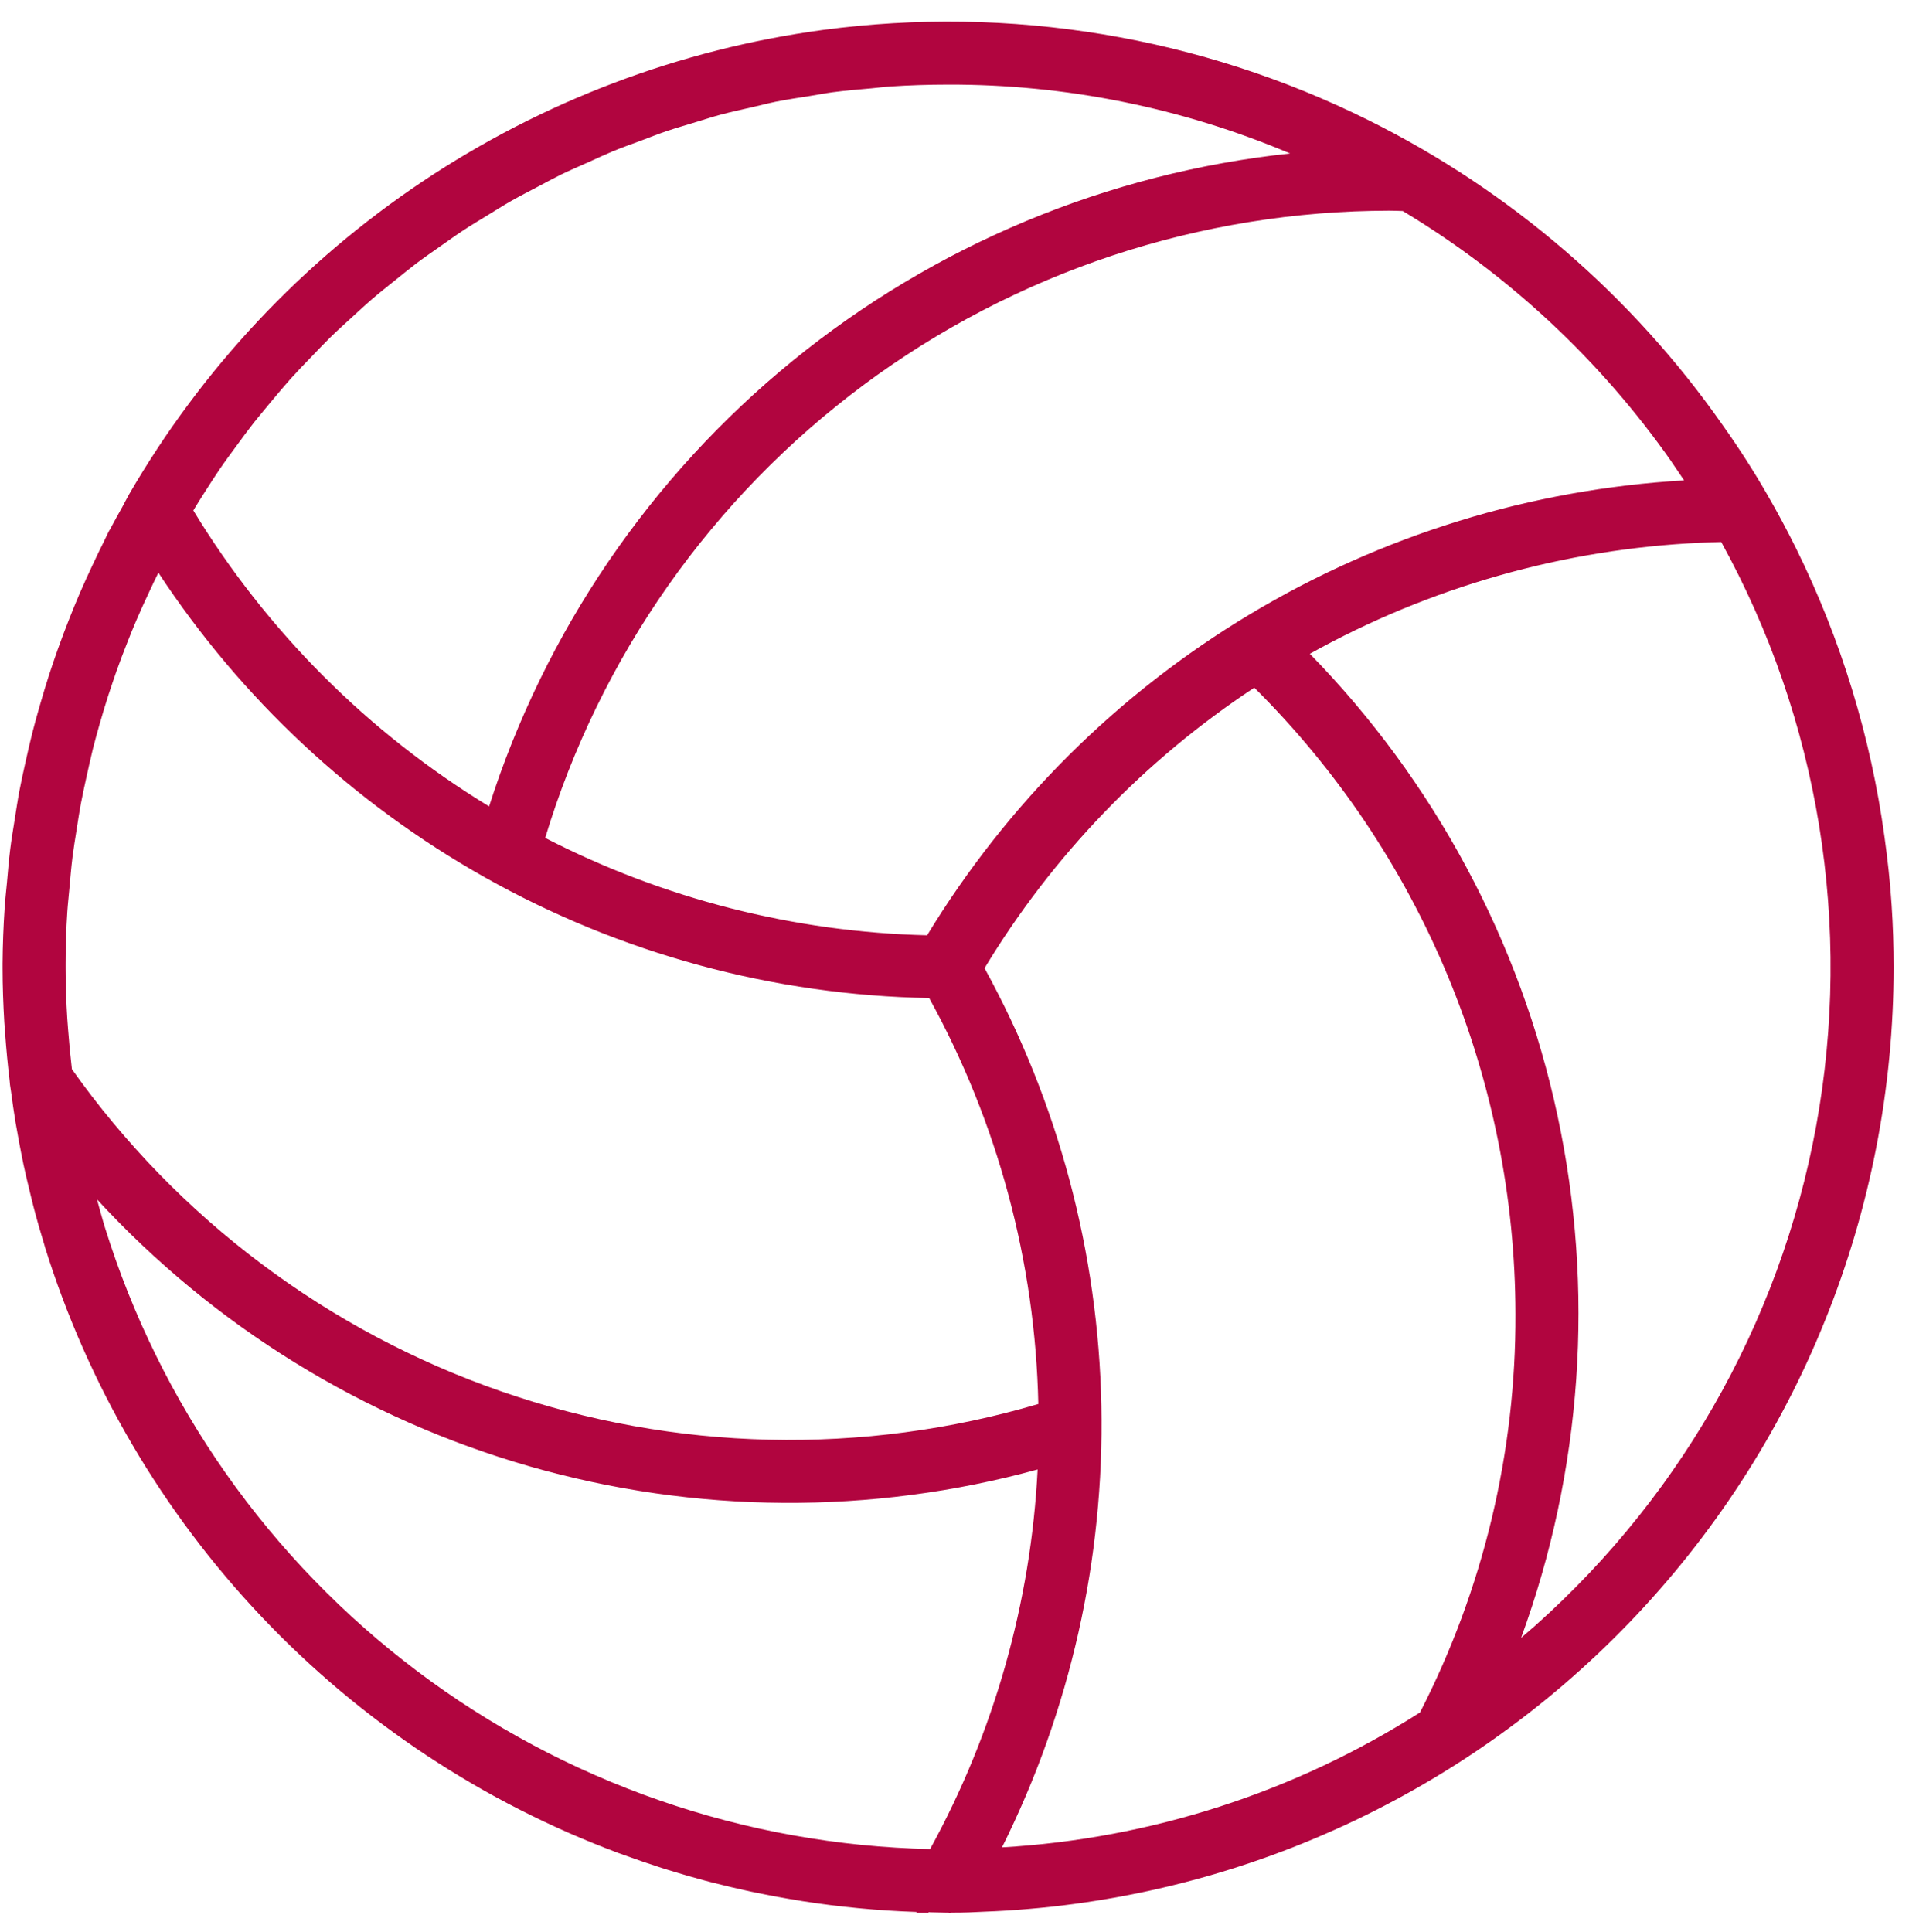 <svg width="83" height="84" viewBox="0 0 83 84" fill="none" xmlns="http://www.w3.org/2000/svg">
<path d="M40.312 83.158L40.31 83.16H40.315L40.312 83.158Z" fill="#B1053F"/>
<path d="M82.244 39.34C82.18 38.352 82.072 37.37 81.936 36.392C81.638 34.213 81.166 32.073 80.523 29.971C79.879 27.868 79.071 25.831 78.099 23.859C77.702 23.056 77.279 22.266 76.829 21.49C76.246 20.477 75.62 19.499 74.91 18.5C73.929 17.096 72.864 15.758 71.715 14.487C70.567 13.216 69.344 12.021 68.046 10.902C66.748 9.784 65.386 8.751 63.959 7.802C62.532 6.854 61.052 5.998 59.519 5.235C58.607 4.781 57.681 4.363 56.739 3.978C55.796 3.594 54.841 3.245 53.873 2.932C52.905 2.619 51.926 2.342 50.938 2.101C49.949 1.861 48.953 1.658 47.949 1.491C46.945 1.325 45.936 1.196 44.923 1.104C43.909 1.013 42.894 0.959 41.877 0.943C40.859 0.927 39.843 0.949 38.827 1.009C37.811 1.068 36.799 1.166 35.791 1.3C35.014 1.405 34.242 1.531 33.473 1.68C32.704 1.829 31.94 1.999 31.181 2.191C30.421 2.384 29.668 2.597 28.921 2.832C28.174 3.067 27.434 3.323 26.702 3.601C25.97 3.878 25.245 4.176 24.53 4.494C23.815 4.812 23.108 5.151 22.413 5.509C21.716 5.868 21.031 6.246 20.356 6.644C19.681 7.041 19.018 7.458 18.367 7.893C17.716 8.329 17.078 8.782 16.453 9.254C15.828 9.726 15.217 10.215 14.619 10.721C14.022 11.228 13.44 11.751 12.872 12.29C12.305 12.83 11.753 13.386 11.217 13.957C10.681 14.527 10.162 15.114 9.66 15.714C9.157 16.315 8.672 16.929 8.205 17.558C7.737 18.186 7.287 18.827 6.857 19.481C6.426 20.135 6.014 20.8 5.62 21.478C5.512 21.664 5.421 21.857 5.316 22.045C5.141 22.361 4.961 22.675 4.793 22.996C4.769 23.032 4.747 23.07 4.727 23.108C4.666 23.225 4.616 23.346 4.556 23.462C4.375 23.821 4.204 24.184 4.032 24.547C3.833 24.97 3.639 25.393 3.455 25.822C3.301 26.18 3.154 26.544 3.01 26.907C2.838 27.34 2.675 27.775 2.519 28.211C2.384 28.591 2.254 28.971 2.13 29.354C1.993 29.78 1.864 30.208 1.741 30.638C1.624 31.041 1.511 31.444 1.408 31.851C1.305 32.258 1.206 32.694 1.112 33.117C1.018 33.541 0.925 33.95 0.846 34.37C0.767 34.789 0.7 35.239 0.631 35.675C0.568 36.086 0.494 36.497 0.446 36.908C0.384 37.399 0.344 37.891 0.301 38.382C0.268 38.743 0.225 39.102 0.202 39.464C0.148 40.273 0.118 41.081 0.112 41.887C0.112 41.936 0.112 41.985 0.112 42.035V42.099C0.112 42.888 0.142 43.672 0.187 44.45C0.198 44.62 0.213 44.79 0.225 44.96C0.274 45.632 0.337 46.299 0.416 46.962C0.424 47.03 0.427 47.099 0.435 47.163C0.449 47.271 0.468 47.376 0.483 47.483C0.541 47.918 0.602 48.35 0.673 48.781C0.719 49.055 0.769 49.329 0.82 49.603C0.884 49.941 0.948 50.28 1.019 50.617C1.102 51.013 1.197 51.407 1.293 51.798C1.345 52.009 1.393 52.221 1.448 52.43C1.597 53.008 1.762 53.581 1.936 54.148L1.957 54.225C2.19 54.973 2.444 55.713 2.719 56.446C2.995 57.179 3.29 57.904 3.607 58.62C3.924 59.336 4.26 60.043 4.617 60.74C4.974 61.437 5.35 62.123 5.746 62.798C6.142 63.474 6.557 64.138 6.991 64.79C7.425 65.442 7.877 66.08 8.347 66.706C8.817 67.333 9.305 67.945 9.81 68.543C10.315 69.141 10.837 69.725 11.376 70.293C11.914 70.862 12.468 71.415 13.038 71.951C13.608 72.488 14.192 73.008 14.792 73.512C15.392 74.016 16.005 74.501 16.633 74.97C17.26 75.439 17.9 75.889 18.553 76.321C19.206 76.753 19.871 77.166 20.547 77.561C21.224 77.955 21.911 78.329 22.609 78.684C23.307 79.039 24.015 79.374 24.731 79.689C25.448 80.003 26.174 80.297 26.908 80.571L27.106 80.642C27.654 80.841 28.203 81.029 28.751 81.207C28.851 81.239 28.954 81.269 29.055 81.301C29.584 81.465 30.117 81.62 30.656 81.764L30.983 81.849C31.532 81.989 32.079 82.118 32.628 82.237L32.916 82.297C33.504 82.418 34.098 82.527 34.698 82.623L34.867 82.652C36.519 82.911 38.181 83.069 39.852 83.126V83.159H40.37V83.138H40.435V83.159V83.141H40.443C40.672 83.141 40.9 83.157 41.128 83.157H41.222C41.271 83.168 41.321 83.168 41.369 83.157H41.419C41.889 83.157 42.345 83.14 42.778 83.115C43.434 83.091 44.089 83.05 44.743 82.993C45.397 82.938 46.05 82.866 46.7 82.778C47.35 82.691 47.998 82.588 48.644 82.469C49.29 82.351 49.932 82.217 50.572 82.067C51.211 81.918 51.846 81.754 52.477 81.574C53.109 81.394 53.736 81.2 54.357 80.99C54.98 80.78 55.596 80.556 56.208 80.317C56.819 80.077 57.424 79.823 58.023 79.555C58.623 79.287 59.215 79.005 59.8 78.708C60.386 78.411 60.964 78.1 61.535 77.776C62.105 77.452 62.668 77.114 63.223 76.763C63.777 76.412 64.323 76.047 64.86 75.67C65.397 75.292 65.925 74.902 66.444 74.499C66.962 74.097 67.47 73.682 67.969 73.255C68.467 72.828 68.955 72.389 69.433 71.938C69.91 71.488 70.377 71.026 70.832 70.554C71.288 70.081 71.731 69.597 72.163 69.103C72.596 68.609 73.016 68.105 73.424 67.591C73.832 67.077 74.228 66.553 74.611 66.02C74.994 65.487 75.364 64.945 75.721 64.394C76.078 63.843 76.422 63.284 76.752 62.717C77.082 62.149 77.399 61.574 77.701 60.992C78.004 60.41 78.293 59.82 78.567 59.224C78.841 58.628 79.102 58.025 79.347 57.416C79.593 56.808 79.824 56.193 80.04 55.574C80.256 54.954 80.457 54.329 80.644 53.7C80.83 53.07 81.001 52.436 81.157 51.799C81.313 51.161 81.453 50.52 81.579 49.876C81.704 49.231 81.814 48.584 81.908 47.935C82.002 47.285 82.081 46.633 82.144 45.98C82.207 45.327 82.254 44.672 82.285 44.016C82.317 43.361 82.333 42.705 82.333 42.048C82.333 41.142 82.304 40.239 82.244 39.34ZM61.738 74.453C60.379 75.317 58.971 76.092 57.513 76.777C56.055 77.462 54.56 78.052 53.027 78.546C51.494 79.041 49.936 79.437 48.353 79.733C46.769 80.029 45.174 80.224 43.566 80.317C43.935 79.576 44.282 78.823 44.606 78.061C44.931 77.299 45.231 76.527 45.509 75.747C45.786 74.966 46.04 74.178 46.271 73.382C46.501 72.586 46.706 71.784 46.889 70.976C47.07 70.168 47.228 69.355 47.361 68.537C47.493 67.719 47.601 66.898 47.684 66.074C47.767 65.25 47.826 64.424 47.86 63.596C47.893 62.768 47.901 61.94 47.885 61.112C47.869 60.283 47.827 59.456 47.761 58.631C47.695 57.805 47.603 56.982 47.487 56.162C47.372 55.341 47.231 54.525 47.066 53.714C46.901 52.902 46.712 52.096 46.498 51.295C46.284 50.495 46.047 49.702 45.785 48.915C45.523 48.129 45.238 47.352 44.93 46.583C44.621 45.814 44.29 45.055 43.936 44.306C43.582 43.557 43.205 42.819 42.807 42.093C43.543 40.875 44.344 39.702 45.211 38.573C46.078 37.444 47.005 36.367 47.991 35.342C48.978 34.316 50.018 33.348 51.112 32.438C52.206 31.527 53.348 30.68 54.535 29.897C55.431 30.787 56.281 31.718 57.085 32.692C57.889 33.665 58.643 34.676 59.347 35.723C60.051 36.771 60.702 37.851 61.3 38.963C61.898 40.075 62.44 41.213 62.926 42.378C63.412 43.543 63.84 44.73 64.208 45.937C64.578 47.144 64.886 48.366 65.135 49.604C65.384 50.842 65.571 52.088 65.697 53.344C65.823 54.6 65.887 55.86 65.889 57.122C65.895 58.623 65.811 60.119 65.638 61.611C65.465 63.102 65.203 64.577 64.854 66.037C64.504 67.497 64.068 68.93 63.548 70.338C63.026 71.746 62.423 73.118 61.738 74.453ZM4.484 53.103C4.39 52.788 4.305 52.468 4.217 52.144C4.533 52.487 4.855 52.824 5.182 53.156C5.509 53.488 5.842 53.814 6.181 54.134C6.519 54.455 6.863 54.77 7.213 55.078C7.562 55.387 7.916 55.69 8.276 55.986C8.635 56.283 9 56.573 9.369 56.857C9.739 57.142 10.113 57.419 10.492 57.691C10.871 57.962 11.255 58.227 11.643 58.485C12.031 58.743 12.424 58.995 12.82 59.239C13.217 59.484 13.617 59.722 14.022 59.954C14.427 60.185 14.836 60.409 15.248 60.626C15.661 60.843 16.077 61.054 16.496 61.256C16.916 61.46 17.339 61.655 17.765 61.844C18.192 62.032 18.621 62.213 19.054 62.387C19.486 62.561 19.921 62.727 20.36 62.886C20.798 63.045 21.238 63.197 21.682 63.341C22.125 63.484 22.571 63.621 23.019 63.75C23.467 63.878 23.917 63.999 24.37 64.112C24.822 64.225 25.276 64.331 25.732 64.429C26.187 64.527 26.645 64.617 27.103 64.699C27.562 64.781 28.023 64.855 28.484 64.922C28.945 64.988 29.407 65.046 29.871 65.097C30.335 65.148 30.799 65.19 31.263 65.225C31.728 65.26 32.194 65.287 32.659 65.306C33.125 65.324 33.591 65.335 34.057 65.338C34.523 65.341 34.99 65.336 35.456 65.323C35.921 65.31 36.387 65.289 36.852 65.26C37.318 65.231 37.782 65.195 38.246 65.15C38.71 65.105 39.173 65.052 39.636 64.991C40.097 64.931 40.559 64.862 41.019 64.786C41.478 64.71 41.937 64.626 42.394 64.533C42.851 64.441 43.306 64.341 43.76 64.234C44.213 64.126 44.664 64.011 45.114 63.887C45.041 65.329 44.887 66.762 44.653 68.185C44.418 69.609 44.104 71.015 43.711 72.404C43.318 73.792 42.848 75.154 42.301 76.49C41.754 77.825 41.134 79.125 40.44 80.391C39.941 80.38 39.441 80.359 38.942 80.329C38.443 80.299 37.945 80.258 37.448 80.209C36.951 80.159 36.455 80.099 35.96 80.03C35.465 79.96 34.971 79.882 34.479 79.793C33.987 79.705 33.497 79.607 33.009 79.5C32.521 79.392 32.035 79.275 31.552 79.148C31.068 79.022 30.587 78.886 30.109 78.741C29.631 78.596 29.155 78.441 28.683 78.277C28.211 78.114 27.742 77.941 27.277 77.758C26.811 77.576 26.35 77.386 25.892 77.185C25.434 76.985 24.979 76.776 24.53 76.559C24.08 76.341 23.634 76.114 23.193 75.879C22.752 75.644 22.316 75.4 21.884 75.148C21.453 74.896 21.026 74.636 20.605 74.367C20.183 74.099 19.767 73.822 19.357 73.537C18.946 73.252 18.541 72.959 18.142 72.658C17.743 72.357 17.35 72.049 16.963 71.733C16.575 71.417 16.195 71.093 15.82 70.762C15.445 70.431 15.078 70.093 14.716 69.748C14.355 69.403 14.001 69.051 13.653 68.691C13.305 68.332 12.965 67.966 12.631 67.594C12.298 67.222 11.972 66.843 11.653 66.458C11.335 66.073 11.024 65.682 10.72 65.284C10.417 64.887 10.121 64.484 9.834 64.076C9.546 63.667 9.267 63.253 8.995 62.833C8.724 62.413 8.461 61.989 8.206 61.559C7.951 61.129 7.704 60.694 7.466 60.255C7.228 59.815 6.999 59.371 6.778 58.922C6.558 58.474 6.346 58.022 6.142 57.565C5.94 57.108 5.746 56.648 5.56 56.183C5.375 55.719 5.199 55.252 5.033 54.78C4.866 54.309 4.708 53.835 4.56 53.358C4.534 53.273 4.51 53.188 4.484 53.103ZM2.852 41.896C2.852 41.142 2.877 40.391 2.926 39.642C2.947 39.309 2.987 38.978 3.015 38.647C3.057 38.185 3.095 37.722 3.152 37.261C3.2 36.88 3.263 36.502 3.322 36.123C3.387 35.711 3.448 35.3 3.525 34.896C3.598 34.51 3.683 34.129 3.767 33.745C3.852 33.361 3.946 32.942 4.042 32.544C4.136 32.173 4.239 31.805 4.344 31.438C4.463 31.026 4.584 30.615 4.715 30.214C4.827 29.867 4.945 29.528 5.065 29.178C5.216 28.756 5.374 28.338 5.54 27.92C5.667 27.598 5.796 27.274 5.932 26.96C6.111 26.54 6.303 26.125 6.498 25.71C6.626 25.436 6.752 25.163 6.887 24.899C7.785 26.265 8.761 27.573 9.815 28.823C10.869 30.073 11.994 31.255 13.19 32.37C14.385 33.486 15.642 34.526 16.962 35.492C18.281 36.457 19.653 37.341 21.078 38.143C22.549 38.97 24.066 39.703 25.627 40.343C27.189 40.983 28.785 41.524 30.413 41.967C32.042 42.409 33.692 42.75 35.363 42.988C37.034 43.227 38.713 43.362 40.4 43.392C41.143 44.741 41.802 46.13 42.377 47.557C42.953 48.986 43.44 50.443 43.84 51.93C44.239 53.417 44.548 54.922 44.767 56.446C44.985 57.971 45.111 59.502 45.144 61.041C44.67 61.181 44.194 61.312 43.714 61.433C43.235 61.555 42.754 61.666 42.27 61.769C41.786 61.872 41.301 61.965 40.814 62.049C40.327 62.133 39.838 62.207 39.348 62.272C38.858 62.337 38.367 62.392 37.874 62.439C37.382 62.484 36.889 62.521 36.396 62.547C35.902 62.574 35.408 62.591 34.914 62.599C34.42 62.607 33.925 62.605 33.431 62.593C32.937 62.581 32.443 62.56 31.95 62.53C31.456 62.499 30.964 62.459 30.471 62.409C29.98 62.359 29.489 62.3 29 62.231C28.51 62.162 28.022 62.084 27.535 61.996C27.049 61.908 26.564 61.811 26.082 61.705C25.599 61.598 25.118 61.482 24.64 61.357C24.162 61.232 23.686 61.097 23.213 60.954C22.74 60.81 22.27 60.657 21.803 60.496C21.336 60.334 20.872 60.163 20.411 59.983C19.951 59.803 19.494 59.615 19.041 59.417C18.588 59.219 18.139 59.013 17.693 58.798C17.248 58.583 16.807 58.36 16.371 58.128C15.934 57.896 15.502 57.655 15.075 57.407C14.648 57.158 14.226 56.901 13.808 56.636C13.391 56.37 12.979 56.097 12.572 55.816C12.166 55.535 11.765 55.246 11.37 54.95C10.974 54.653 10.584 54.349 10.201 54.037C9.817 53.725 9.44 53.406 9.068 53.08C8.697 52.753 8.332 52.42 7.974 52.079C7.615 51.739 7.264 51.391 6.919 51.037C6.574 50.682 6.236 50.322 5.906 49.955C5.574 49.587 5.251 49.214 4.935 48.834C4.618 48.454 4.309 48.069 4.007 47.677C3.706 47.285 3.412 46.887 3.126 46.484C3.058 45.904 3.002 45.323 2.959 44.742C2.949 44.592 2.934 44.439 2.925 44.287C2.879 43.555 2.852 42.821 2.852 42.096V42.048C2.852 41.993 2.852 41.944 2.852 41.896ZM72.673 20.076C72.864 20.35 73.037 20.616 73.221 20.886C72.39 20.933 71.561 21.006 70.735 21.104C69.908 21.202 69.086 21.325 68.267 21.473C67.448 21.62 66.634 21.793 65.825 21.989C65.016 22.186 64.214 22.407 63.419 22.653C62.624 22.898 61.837 23.167 61.058 23.46C60.279 23.753 59.51 24.07 58.75 24.409C57.99 24.749 57.241 25.11 56.503 25.495C55.765 25.88 55.04 26.287 54.326 26.716C53.613 27.144 52.913 27.594 52.227 28.065C51.541 28.536 50.87 29.027 50.214 29.539C49.557 30.051 48.917 30.581 48.292 31.132C47.668 31.682 47.061 32.251 46.471 32.838C45.881 33.425 45.309 34.029 44.756 34.65C44.203 35.272 43.668 35.91 43.154 36.563C42.639 37.218 42.144 37.887 41.67 38.57C41.195 39.254 40.742 39.951 40.31 40.663C38.868 40.628 37.434 40.513 36.005 40.317C34.577 40.12 33.164 39.844 31.767 39.488C30.369 39.132 28.997 38.698 27.649 38.187C26.3 37.675 24.985 37.09 23.704 36.43C23.852 35.941 24.009 35.456 24.176 34.974C24.343 34.492 24.52 34.013 24.706 33.538C24.892 33.063 25.088 32.592 25.293 32.124C25.498 31.657 25.712 31.194 25.936 30.735C26.16 30.276 26.392 29.823 26.634 29.373C26.875 28.924 27.125 28.479 27.385 28.04C27.644 27.6 27.912 27.166 28.189 26.737C28.466 26.308 28.75 25.885 29.044 25.468C29.338 25.05 29.639 24.639 29.949 24.233C30.259 23.828 30.577 23.429 30.903 23.037C31.229 22.644 31.562 22.257 31.903 21.878C32.245 21.499 32.593 21.126 32.949 20.761C33.305 20.395 33.669 20.037 34.039 19.686C34.41 19.335 34.786 18.991 35.171 18.655C35.555 18.319 35.946 17.991 36.343 17.671C36.739 17.35 37.143 17.038 37.552 16.733C37.962 16.429 38.378 16.133 38.799 15.846C39.221 15.558 39.648 15.279 40.08 15.008C40.513 14.737 40.95 14.475 41.394 14.222C41.837 13.969 42.284 13.724 42.737 13.489C43.19 13.253 43.647 13.027 44.109 12.81C44.57 12.593 45.036 12.385 45.507 12.186C45.977 11.987 46.45 11.798 46.928 11.619C47.406 11.439 47.887 11.269 48.371 11.108C48.855 10.948 49.343 10.797 49.833 10.656C50.324 10.515 50.817 10.384 51.312 10.262C51.808 10.141 52.306 10.029 52.806 9.928C53.306 9.826 53.807 9.735 54.312 9.653C54.815 9.571 55.32 9.5 55.827 9.438C56.334 9.377 56.841 9.326 57.35 9.284C57.858 9.243 58.367 9.212 58.878 9.191C59.387 9.171 59.897 9.16 60.407 9.159C60.604 9.159 60.795 9.168 60.989 9.174C62.14 9.866 63.251 10.617 64.323 11.425C65.395 12.234 66.422 13.096 67.404 14.012C68.386 14.928 69.318 15.893 70.199 16.906C71.08 17.919 71.906 18.976 72.677 20.076H72.673ZM56.091 6.672C55.599 6.725 55.108 6.786 54.617 6.856C54.127 6.926 53.638 7.005 53.151 7.093C52.663 7.18 52.178 7.277 51.694 7.383C51.21 7.488 50.729 7.602 50.249 7.725C49.769 7.848 49.292 7.979 48.817 8.119C48.342 8.259 47.87 8.407 47.4 8.564C46.93 8.721 46.464 8.887 46 9.06C45.536 9.235 45.076 9.417 44.619 9.607C44.162 9.798 43.709 9.997 43.258 10.204C42.809 10.41 42.363 10.626 41.921 10.848C41.478 11.071 41.04 11.302 40.607 11.541C40.173 11.78 39.744 12.027 39.319 12.281C38.894 12.535 38.474 12.797 38.059 13.066C37.643 13.336 37.233 13.613 36.827 13.898C36.422 14.182 36.022 14.473 35.627 14.772C35.232 15.071 34.843 15.377 34.459 15.69C34.075 16.003 33.697 16.322 33.325 16.648C32.952 16.975 32.586 17.308 32.226 17.648C31.866 17.988 31.511 18.334 31.164 18.686C30.816 19.039 30.475 19.398 30.14 19.763C29.805 20.127 29.477 20.498 29.156 20.875C28.834 21.252 28.52 21.634 28.212 22.022C27.905 22.41 27.605 22.804 27.311 23.203C27.017 23.602 26.732 24.006 26.453 24.415C26.174 24.824 25.902 25.238 25.639 25.657C25.375 26.076 25.119 26.5 24.87 26.928C24.622 27.357 24.381 27.789 24.148 28.226C23.915 28.663 23.691 29.104 23.474 29.549C23.256 29.994 23.048 30.444 22.847 30.896C22.646 31.349 22.454 31.805 22.269 32.264C22.085 32.724 21.909 33.187 21.741 33.653C21.574 34.118 21.415 34.587 21.265 35.059C19.956 34.262 18.699 33.39 17.494 32.443C16.29 31.496 15.146 30.48 14.063 29.397C12.98 28.312 11.965 27.168 11.019 25.963C10.072 24.758 9.201 23.5 8.405 22.192C8.561 21.932 8.723 21.675 8.886 21.42C9.105 21.078 9.323 20.735 9.552 20.398C9.797 20.04 10.055 19.692 10.311 19.344C10.55 19.019 10.787 18.693 11.036 18.377C11.31 18.037 11.584 17.707 11.858 17.378C12.115 17.073 12.37 16.766 12.635 16.47C12.926 16.147 13.227 15.835 13.529 15.523C13.803 15.238 14.077 14.952 14.351 14.678C14.664 14.372 14.987 14.08 15.31 13.787C15.598 13.525 15.882 13.258 16.176 13.005C16.508 12.719 16.852 12.448 17.193 12.174C17.494 11.933 17.791 11.688 18.098 11.456C18.448 11.192 18.81 10.942 19.169 10.69C19.483 10.471 19.793 10.245 20.114 10.034C20.481 9.791 20.86 9.566 21.236 9.336C21.56 9.139 21.881 8.933 22.213 8.744C22.598 8.525 22.994 8.322 23.387 8.115C23.722 7.94 24.051 7.758 24.39 7.591C24.801 7.394 25.212 7.216 25.624 7.033C25.962 6.88 26.298 6.722 26.641 6.579C27.064 6.405 27.494 6.253 27.923 6.094C28.267 5.965 28.608 5.828 28.955 5.71C29.393 5.562 29.84 5.436 30.284 5.299C30.631 5.195 30.97 5.081 31.324 4.987C31.784 4.863 32.249 4.765 32.714 4.658C33.058 4.58 33.399 4.489 33.743 4.419C34.234 4.322 34.731 4.25 35.227 4.17C35.553 4.118 35.877 4.053 36.204 4.01C36.762 3.936 37.327 3.889 37.889 3.84C38.163 3.816 38.428 3.778 38.701 3.76C39.536 3.705 40.377 3.678 41.222 3.678C42.496 3.674 43.767 3.735 45.034 3.86C46.301 3.984 47.559 4.172 48.807 4.424C50.056 4.675 51.289 4.989 52.505 5.364C53.722 5.74 54.917 6.176 56.09 6.672H56.091ZM66.132 71.216C66.297 70.765 66.454 70.31 66.603 69.853C66.752 69.396 66.894 68.936 67.026 68.475C67.16 68.012 67.285 67.548 67.401 67.082C67.518 66.615 67.627 66.147 67.727 65.676C67.827 65.206 67.919 64.734 68.003 64.261C68.087 63.787 68.162 63.312 68.229 62.837C68.296 62.36 68.355 61.883 68.405 61.405C68.455 60.926 68.497 60.447 68.531 59.968C68.564 59.488 68.589 59.008 68.606 58.528C68.622 58.047 68.63 57.566 68.63 57.085C68.63 56.604 68.621 56.124 68.604 55.643C68.587 55.163 68.561 54.682 68.527 54.203C68.493 53.723 68.451 53.244 68.399 52.766C68.349 52.288 68.29 51.811 68.222 51.335C68.154 50.859 68.079 50.384 67.994 49.911C67.91 49.437 67.817 48.965 67.716 48.495C67.615 48.025 67.507 47.557 67.389 47.09C67.272 46.624 67.146 46.16 67.012 45.698C66.879 45.236 66.737 44.777 66.587 44.32C66.437 43.863 66.28 43.408 66.114 42.957C65.948 42.506 65.775 42.058 65.593 41.612C65.412 41.167 65.223 40.725 65.026 40.286C64.829 39.848 64.624 39.413 64.412 38.981C64.2 38.55 63.98 38.122 63.752 37.699C63.525 37.274 63.291 36.855 63.049 36.439C62.807 36.024 62.557 35.613 62.301 35.206C62.044 34.799 61.781 34.397 61.51 34C61.24 33.602 60.962 33.209 60.678 32.822C60.393 32.434 60.102 32.051 59.804 31.674C59.506 31.296 59.202 30.924 58.891 30.557C58.58 30.191 58.263 29.829 57.939 29.474C57.616 29.118 57.286 28.768 56.95 28.424C58.25 27.7 59.588 27.054 60.963 26.485C62.337 25.917 63.74 25.429 65.172 25.023C66.603 24.616 68.053 24.293 69.521 24.055C70.99 23.816 72.467 23.663 73.954 23.595C74.247 23.584 74.54 23.57 74.836 23.564C75.1 24.043 75.353 24.527 75.596 25.016C75.838 25.506 76.071 26 76.293 26.499C76.514 26.999 76.725 27.503 76.926 28.011C77.125 28.519 77.315 29.031 77.493 29.548C77.671 30.064 77.838 30.584 77.994 31.108C78.15 31.631 78.295 32.158 78.428 32.688C78.562 33.218 78.684 33.75 78.795 34.285C78.906 34.82 79.005 35.357 79.093 35.896C79.18 36.435 79.257 36.976 79.321 37.519C79.386 38.061 79.439 38.605 79.48 39.149C79.522 39.694 79.551 40.239 79.569 40.785C79.588 41.332 79.594 41.878 79.588 42.424C79.583 42.97 79.566 43.516 79.537 44.062C79.508 44.607 79.468 45.152 79.416 45.696C79.365 46.24 79.301 46.782 79.226 47.324C79.151 47.864 79.064 48.404 78.966 48.941C78.868 49.478 78.758 50.013 78.637 50.546C78.516 51.079 78.383 51.609 78.24 52.136C78.096 52.663 77.941 53.186 77.775 53.707C77.608 54.227 77.431 54.744 77.243 55.257C77.055 55.77 76.856 56.278 76.645 56.782C76.436 57.287 76.215 57.787 75.983 58.282C75.752 58.776 75.51 59.266 75.258 59.751C75.006 60.235 74.743 60.714 74.471 61.187C74.198 61.661 73.915 62.128 73.622 62.59C73.329 63.05 73.027 63.505 72.714 63.953C72.403 64.402 72.081 64.843 71.749 65.278C71.418 65.712 71.078 66.14 70.729 66.559C70.38 66.979 70.021 67.392 69.654 67.796C69.287 68.201 68.912 68.598 68.528 68.986C68.144 69.375 67.752 69.755 67.352 70.127C66.952 70.499 66.544 70.862 66.127 71.216H66.132Z" fill="#B1053F"/>
</svg>
